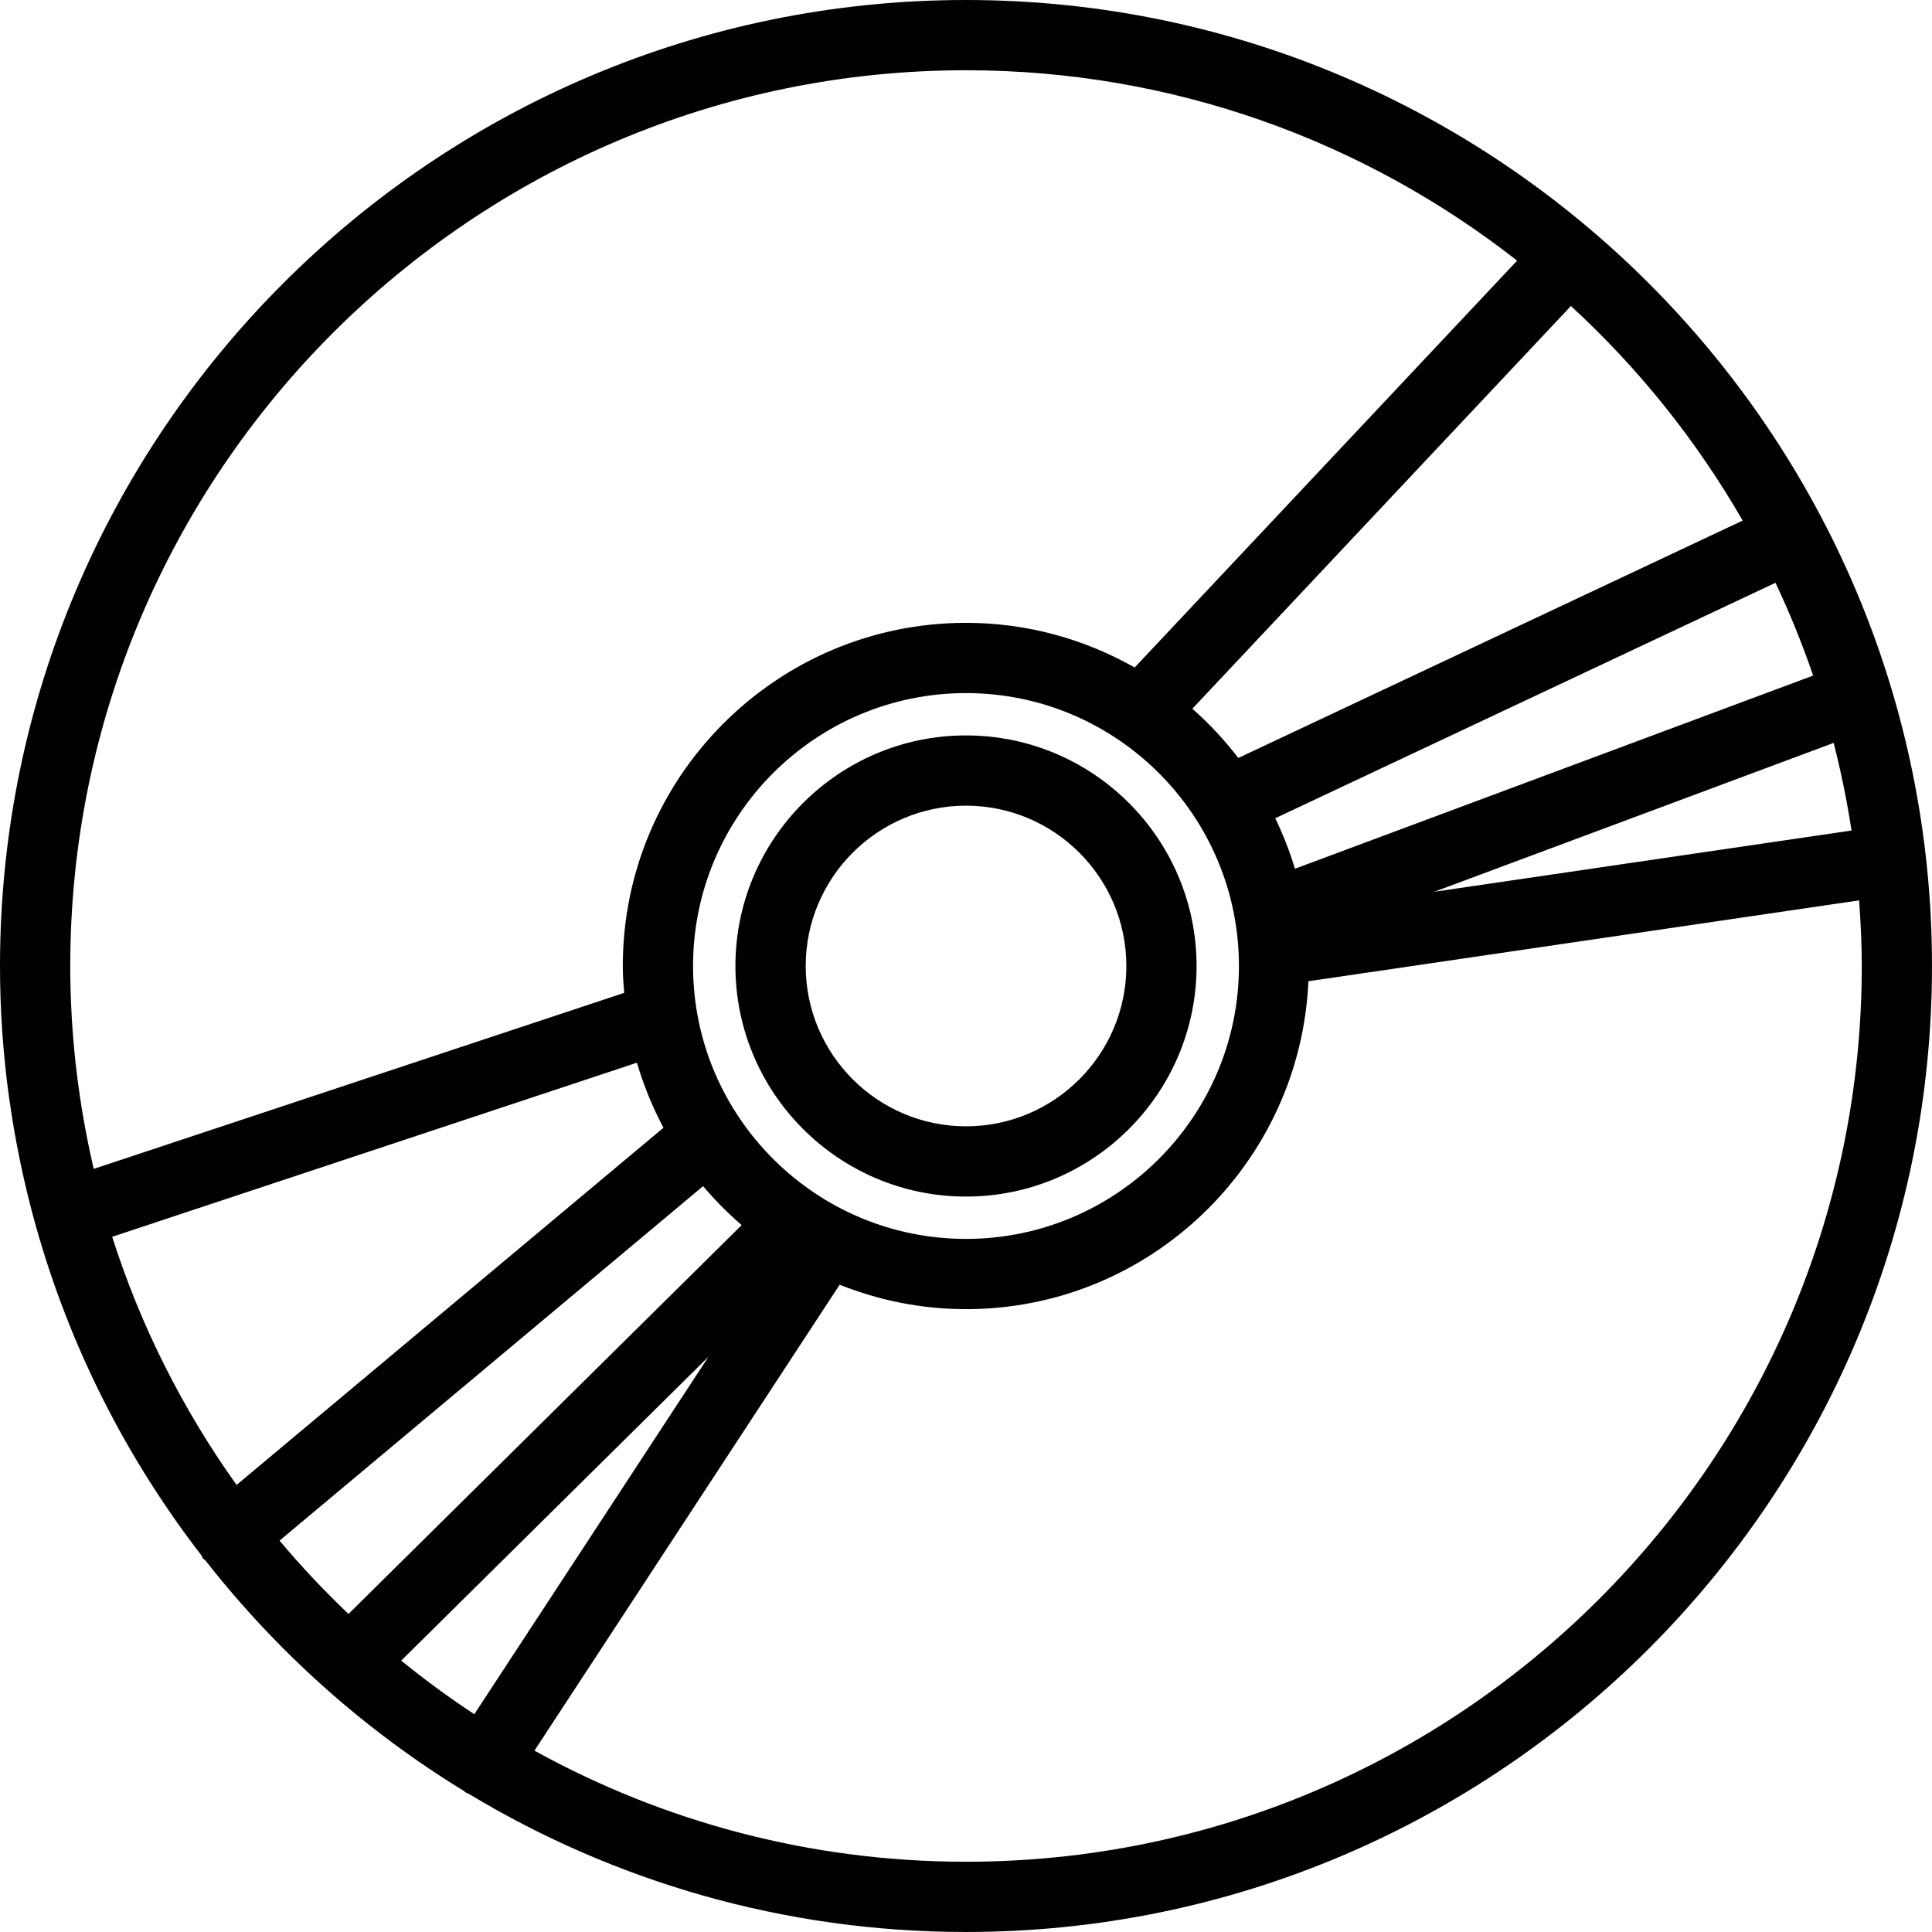 <?xml version="1.0" encoding="iso-8859-1"?>
<!-- Uploaded to: SVG Repo, www.svgrepo.com, Generator: SVG Repo Mixer Tools -->
<svg height="800px" width="800px" version="1.1" id="Capa_1" xmlns="http://www.w3.org/2000/svg" xmlns:xlink="http://www.w3.org/1999/xlink" 
	 viewBox="0 0 299.149 299.149" xml:space="preserve">
<g>
	<g>
		<path style="fill:#010002;" d="M5.488,189.606c0.011,0.033,0,0.071,0.011,0.103c0.011,0.027,0.027,0.044,0.038,0.071
			c5.243,18.748,14.038,36.012,25.634,51.029c0.114,0.174,0.158,0.375,0.294,0.538c0.092,0.109,0.228,0.147,0.326,0.25
			c11.096,14.169,24.655,26.314,40.07,35.729c0.071,0.049,0.109,0.131,0.179,0.179c0.169,0.109,0.359,0.158,0.533,0.245
			c22.507,13.57,48.859,21.397,77.001,21.397c82.473,0,149.574-67.096,149.574-149.574S232.052,0,149.574,0S0,67.096,0,149.574
			C0,163.438,1.942,176.857,5.488,189.606z M191.836,149.574c0,23.301-18.955,42.256-42.262,42.256s-42.262-18.955-42.262-42.256
			s18.955-42.256,42.262-42.256S191.836,126.273,191.836,149.574z M286.688,128.596l-64.605,9.486l61.837-23.051
			C285.061,119.469,285.986,123.994,286.688,128.596z M102.733,174.616l-66.101,55.31c-8.289-11.618-14.849-24.541-19.26-38.422
			l81.249-26.956C99.66,168.062,101.031,171.439,102.733,174.616z M108.868,183.661c1.822,2.17,3.829,4.172,5.972,6.032
			l-60.879,60.21c-3.764-3.59-7.337-7.37-10.677-11.357L108.868,183.661z M109.7,210.078l-36.257,55.348
			c-3.916-2.578-7.696-5.347-11.319-8.3L109.7,210.078z M149.574,288.27c-24.215,0-46.988-6.255-66.819-17.204l47.255-72.138
			c6.065,2.415,12.651,3.78,19.564,3.78c28.501,0,51.769-22.572,53.02-50.774l85.268-12.521c0.245,3.356,0.413,6.739,0.413,10.16
			C288.27,226.053,226.053,288.27,149.574,288.27z M200.506,134.514c-0.805-2.709-1.844-5.309-3.046-7.821l77.452-36.453
			c2.208,4.65,4.145,9.448,5.836,14.365L200.506,134.514z M269.832,80.607l-78.094,36.757c-2.121-2.768-4.498-5.319-7.114-7.626
			l58.611-62.353C253.716,56.996,262.69,68.206,269.832,80.607z M149.574,10.878c32.167,0,61.782,11.036,85.333,29.48
			l-59.215,62.995c-7.723-4.378-16.622-6.913-26.118-6.913c-29.3,0-53.14,23.834-53.14,53.134c0,1.403,0.103,2.785,0.212,4.161
			L14.511,180.99c-2.35-10.1-3.633-20.609-3.633-31.416C10.878,73.096,73.101,10.878,149.574,10.878z"/>
		<path style="fill:#010002;" d="M113.872,149.574c0,19.684,16.013,35.702,35.702,35.702s35.702-16.018,35.702-35.702
			s-16.013-35.702-35.702-35.702S113.872,129.89,113.872,149.574z M174.404,149.574c0,13.69-11.139,24.824-24.824,24.824
			s-24.824-11.134-24.824-24.824s11.139-24.824,24.824-24.824S174.404,135.884,174.404,149.574z"/>
	</g>
</g>
</svg>